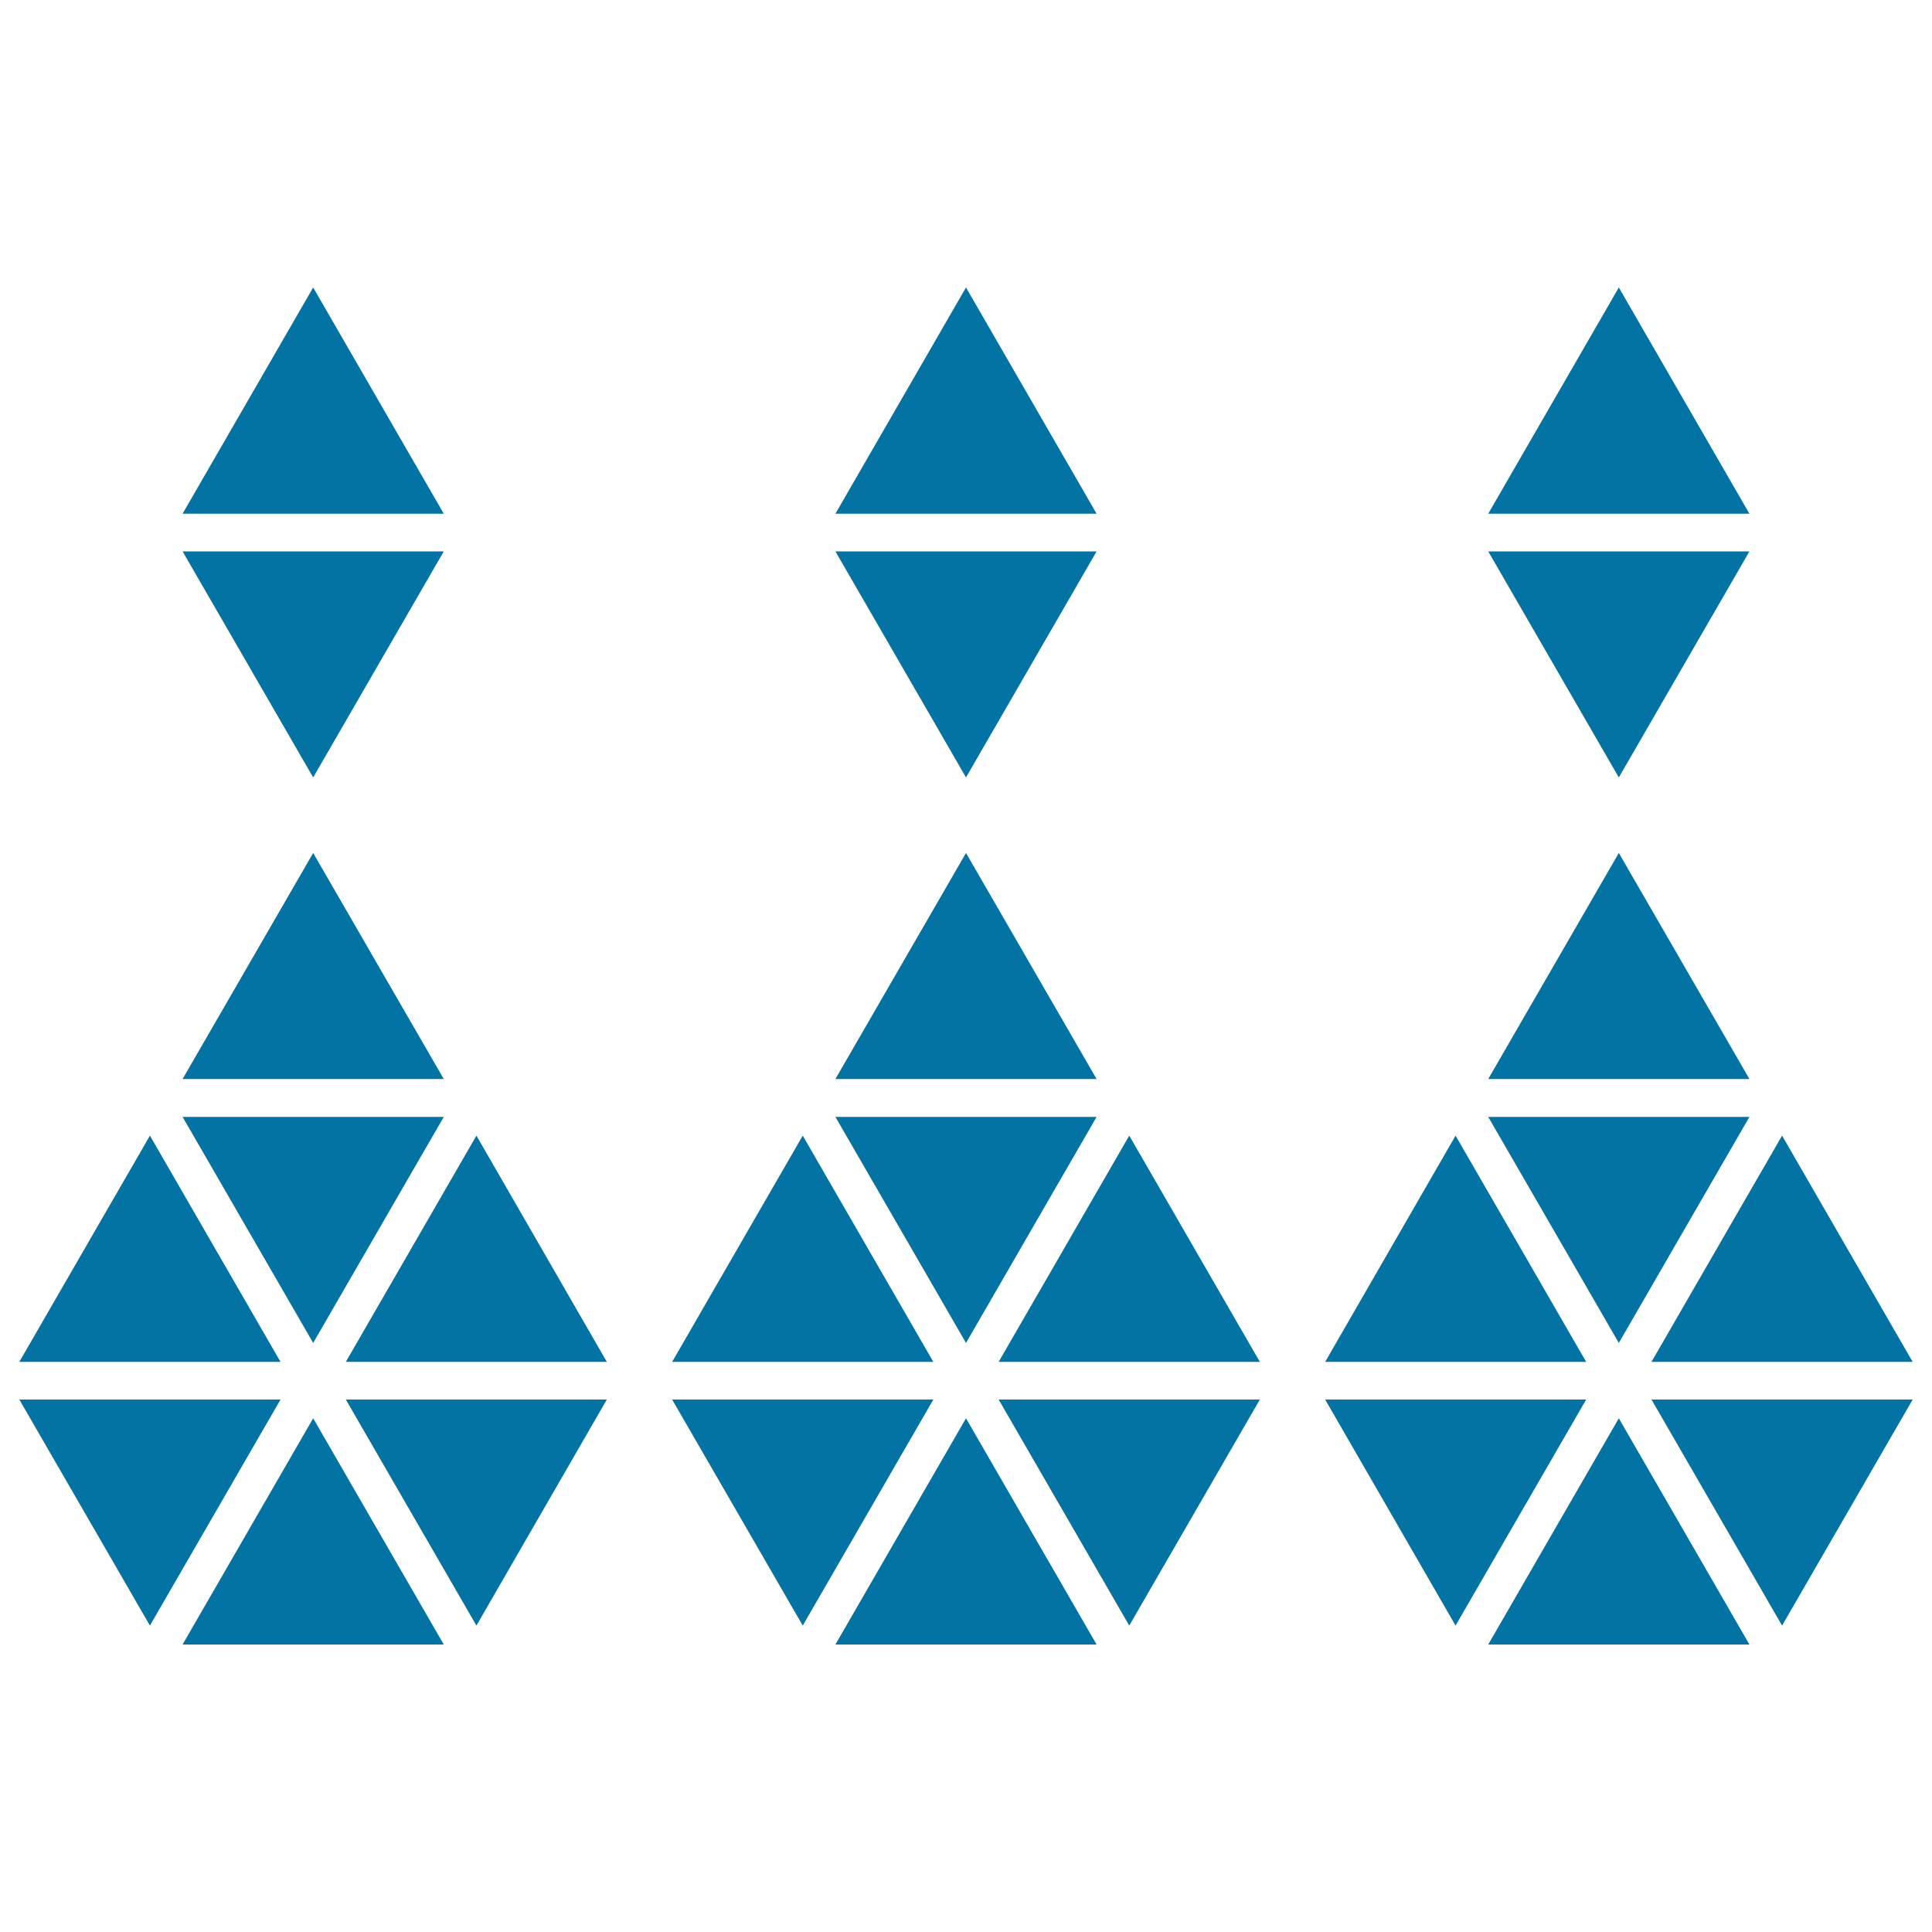 <svg xmlns="http://www.w3.org/2000/svg" viewBox="0 0 1000 1000" style="fill:#0273a2">
<title>Polygonal Bowling Bulk Pin SVG icon</title>
<g><g><polygon points="905.5,285.4 770.3,285.4 837.9,402.4 "/><polygon points="567.6,285.4 432.4,285.4 500,402.4 "/><polygon points="229.7,285.4 94.5,285.4 162.1,402.4 "/><polygon points="162.1,441.5 94.5,558.5 229.7,558.5 "/><polygon points="500,441.5 432.4,558.5 567.6,558.5 "/><polygon points="837.9,441.5 770.3,558.5 905.5,558.5 "/><polygon points="162.1,148.8 94.5,265.9 229.7,265.9 "/><polygon points="500,148.8 432.4,265.9 567.6,265.9 "/><polygon points="837.9,148.8 770.3,265.9 905.5,265.9 "/><polygon points="905.5,578.1 770.3,578.1 837.9,695.1 "/><polygon points="567.6,578.1 432.4,578.1 500,695.1 "/><polygon points="229.7,578.1 94.5,578.1 162.1,695.1 "/><polygon points="77.6,587.8 10,704.9 145.2,704.9 "/><polygon points="246.6,587.8 179,704.9 314.1,704.9 "/><polygon points="415.5,587.8 347.9,704.9 483.1,704.9 "/><polygon points="584.5,587.8 516.9,704.9 652.1,704.9 "/><polygon points="753.4,587.8 685.9,704.9 821,704.9 "/><polygon points="922.4,587.8 854.8,704.9 990,704.9 "/><polygon points="821,724.4 685.9,724.4 753.4,841.4 "/><polygon points="990,724.4 854.8,724.4 922.4,841.4 "/><polygon points="652.1,724.4 516.9,724.4 584.5,841.4 "/><polygon points="483.1,724.4 347.9,724.4 415.5,841.4 "/><polygon points="314.1,724.4 179,724.4 246.6,841.4 "/><polygon points="145.2,724.4 10,724.4 77.6,841.4 "/><polygon points="162.1,734.1 94.5,851.2 229.7,851.2 "/><polygon points="500,734.1 432.4,851.2 567.6,851.2 "/><polygon points="837.9,734.1 770.3,851.2 905.5,851.2 "/></g></g>
</svg>